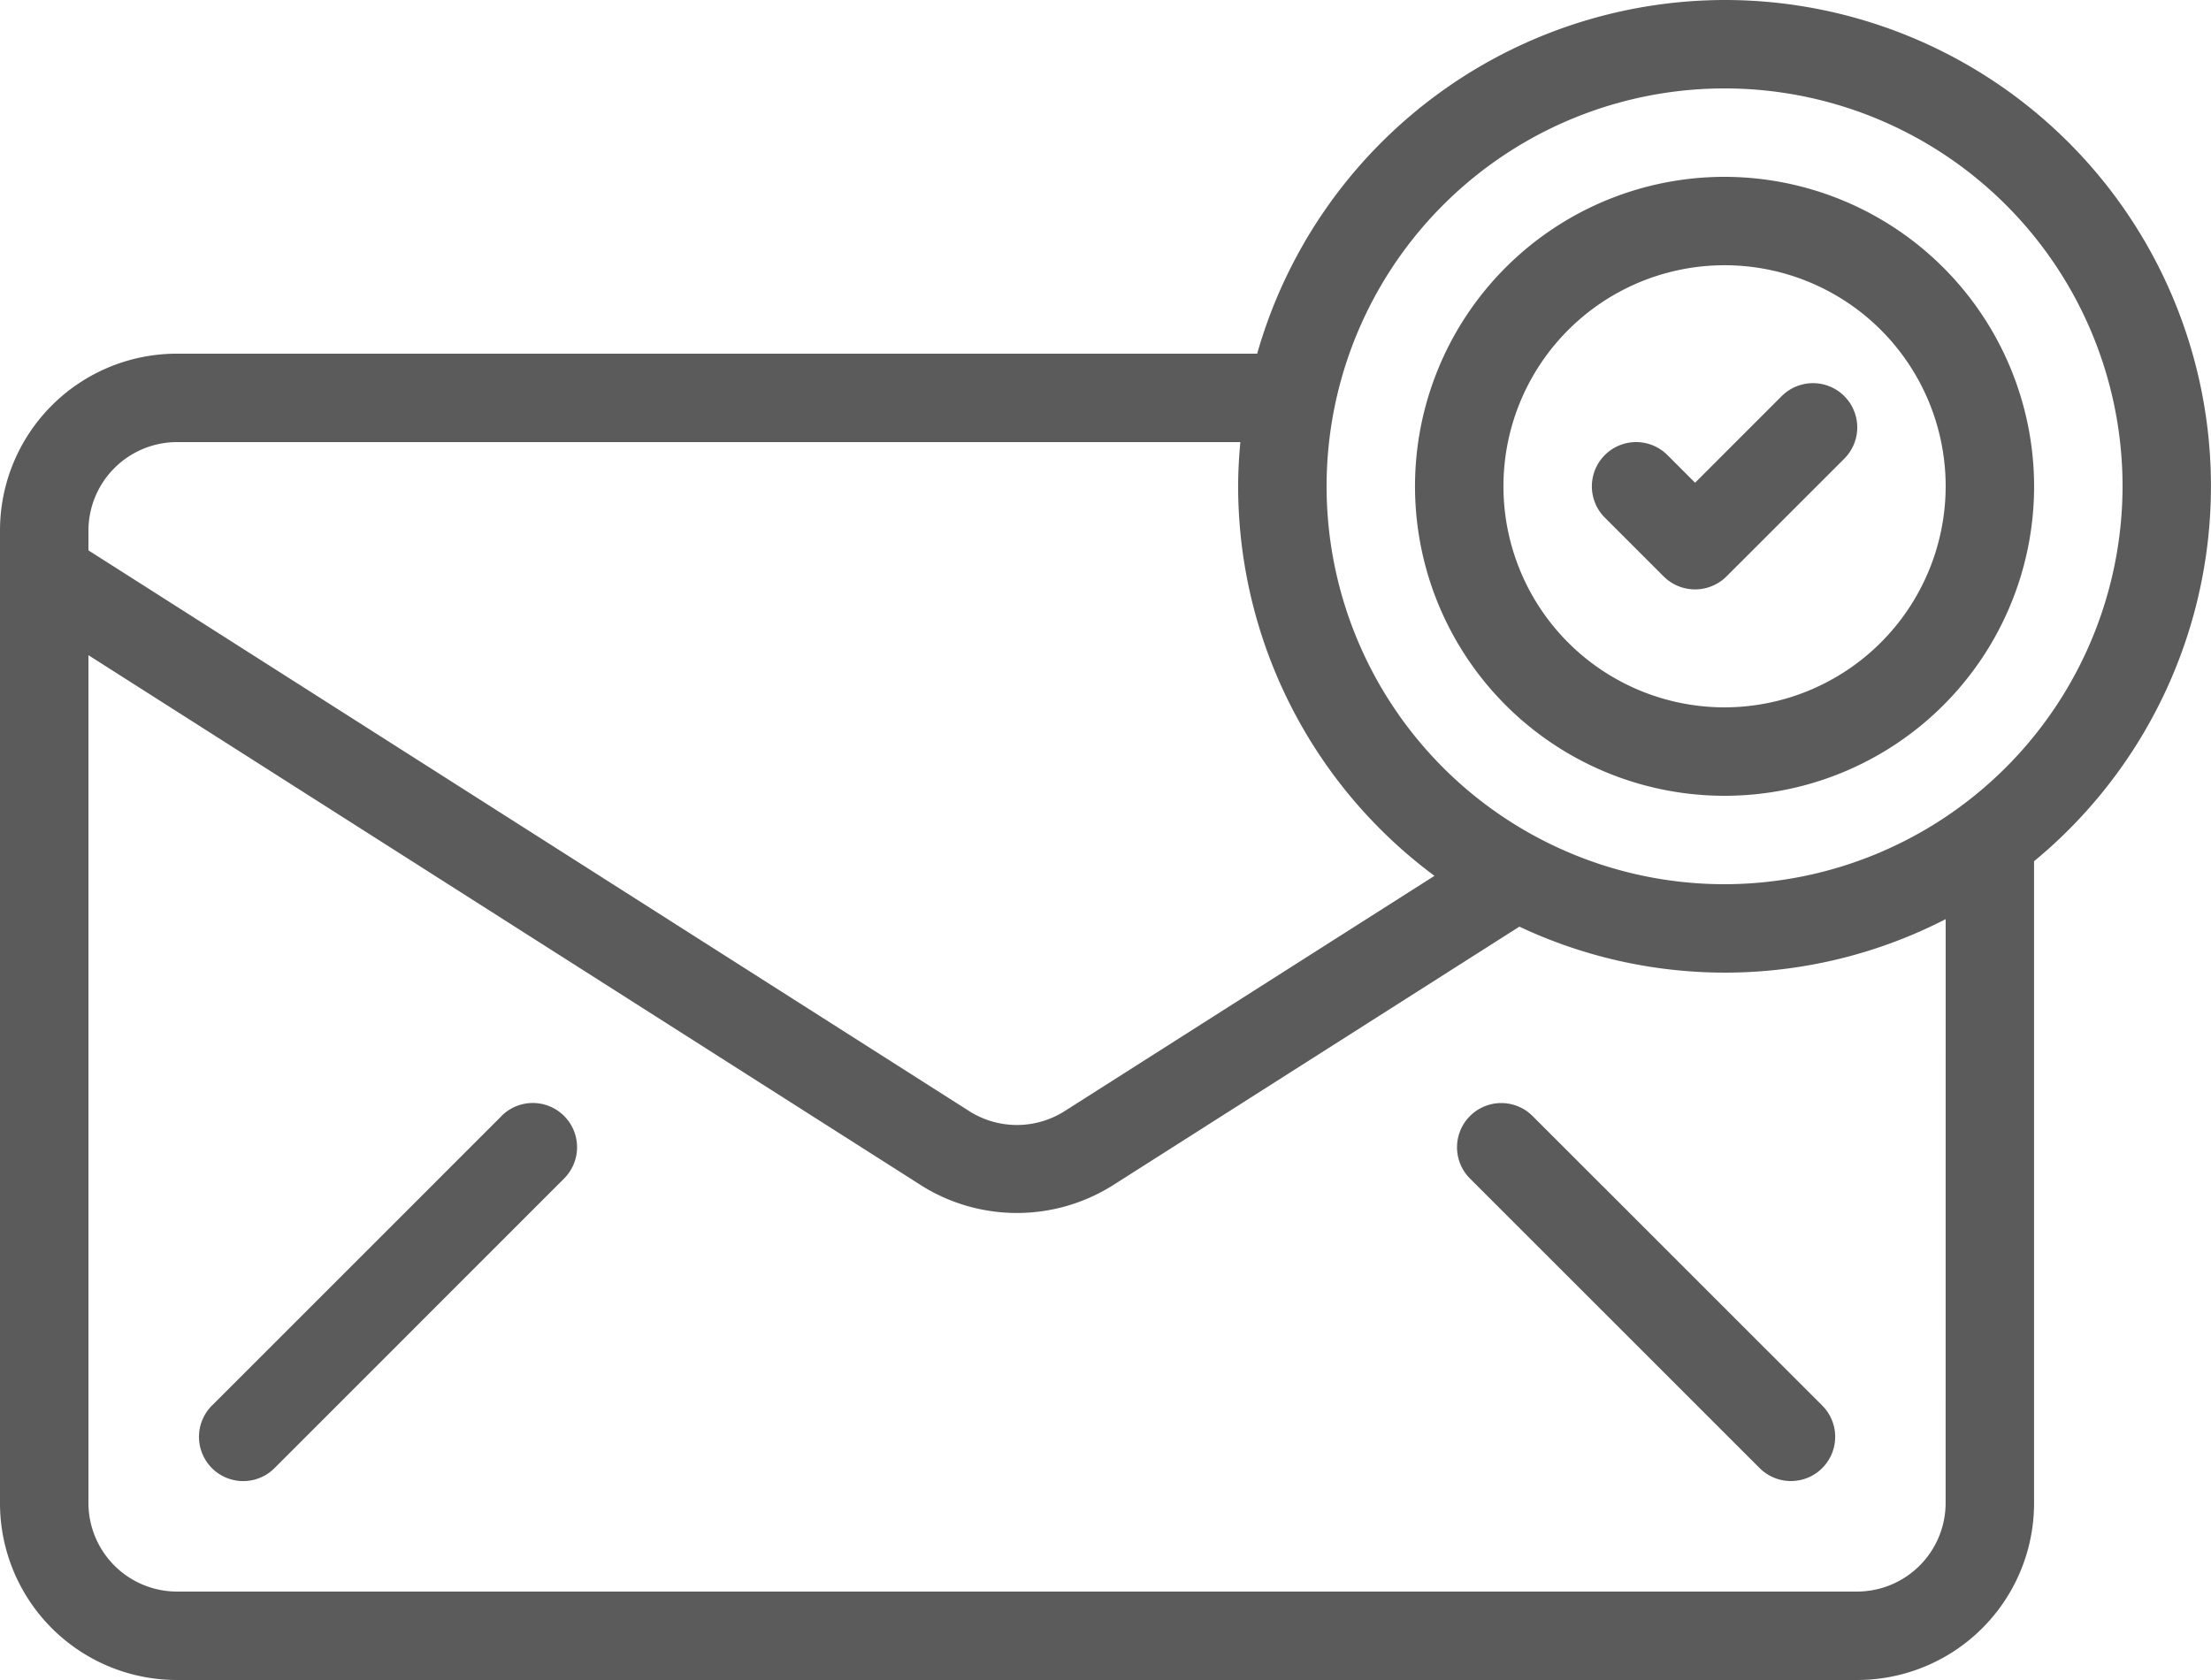 <svg xmlns="http://www.w3.org/2000/svg" width="109.527" height="83.24" viewBox="0 0 109.527 83.24">
  <g id="approved_letter_message_email_envelope_document_checked" data-name="approved,letter,message,email,envelope,document,checked" transform="translate(-7 -13)">
    <path id="Path_1676" data-name="Path 1676" d="M54.334,17A15.334,15.334,0,1,0,69.667,32.334,15.352,15.352,0,0,0,54.334,17Zm0,26.286A10.953,10.953,0,1,1,65.286,32.334,10.966,10.966,0,0,1,54.334,43.286Z" transform="translate(38.097 4.762)" fill="#5b5b5b"/>
    <path id="Path_1677" data-name="Path 1677" d="M52.4,22.309,48.111,26.6l-1.371-1.371a2.19,2.19,0,1,0-3.1,3.1l2.92,2.92a2.205,2.205,0,0,0,3.1,0l5.842-5.84a2.19,2.19,0,1,0-3.1-3.1Z" transform="translate(42.859 10.318)" fill="#5b5b5b"/>
    <path id="Path_1678" data-name="Path 1678" d="M26.489,38.592,12.142,52.939a2.19,2.19,0,1,0,3.1,3.1L29.587,41.689a2.19,2.19,0,1,0-3.1-3.1Z" transform="translate(5.357 29.704)" fill="#5b5b5b"/>
    <path id="Path_1679" data-name="Path 1679" d="M40.592,38.592a2.19,2.19,0,0,0,0,3.1L54.94,56.037a2.19,2.19,0,0,0,3.1-3.1L43.69,38.592A2.19,2.19,0,0,0,40.592,38.592Z" transform="translate(39.228 29.704)" fill="#5b5b5b"/>
    <path id="Path_1680" data-name="Path 1680" d="M92.431,13A24.121,24.121,0,0,0,69.277,30.524H15.762A8.76,8.76,0,0,0,7,39.286V87.478a8.76,8.76,0,0,0,8.762,8.762H99a8.76,8.76,0,0,0,8.762-8.762V55.672A24.088,24.088,0,0,0,92.431,13ZM11.381,39.286a4.394,4.394,0,0,1,4.381-4.381H68.444c-.066.723-.11,1.446-.11,2.191a24.039,24.039,0,0,0,9.726,19.3L59.748,68.048a4.408,4.408,0,0,1-4.71.022l-43.657-27.8Zm92,48.192A4.394,4.394,0,0,1,99,91.859H15.762a4.394,4.394,0,0,1-4.381-4.381V45.464L52.694,71.772a8.914,8.914,0,0,0,9.4-.022L82.267,58.913a23.886,23.886,0,0,0,21.117-.372ZM92.431,56.811A19.715,19.715,0,1,1,112.146,37.1,19.745,19.745,0,0,1,92.431,56.811Z" transform="translate(0 0)" fill="#5b5b5b"/>
  </g>
</svg>
